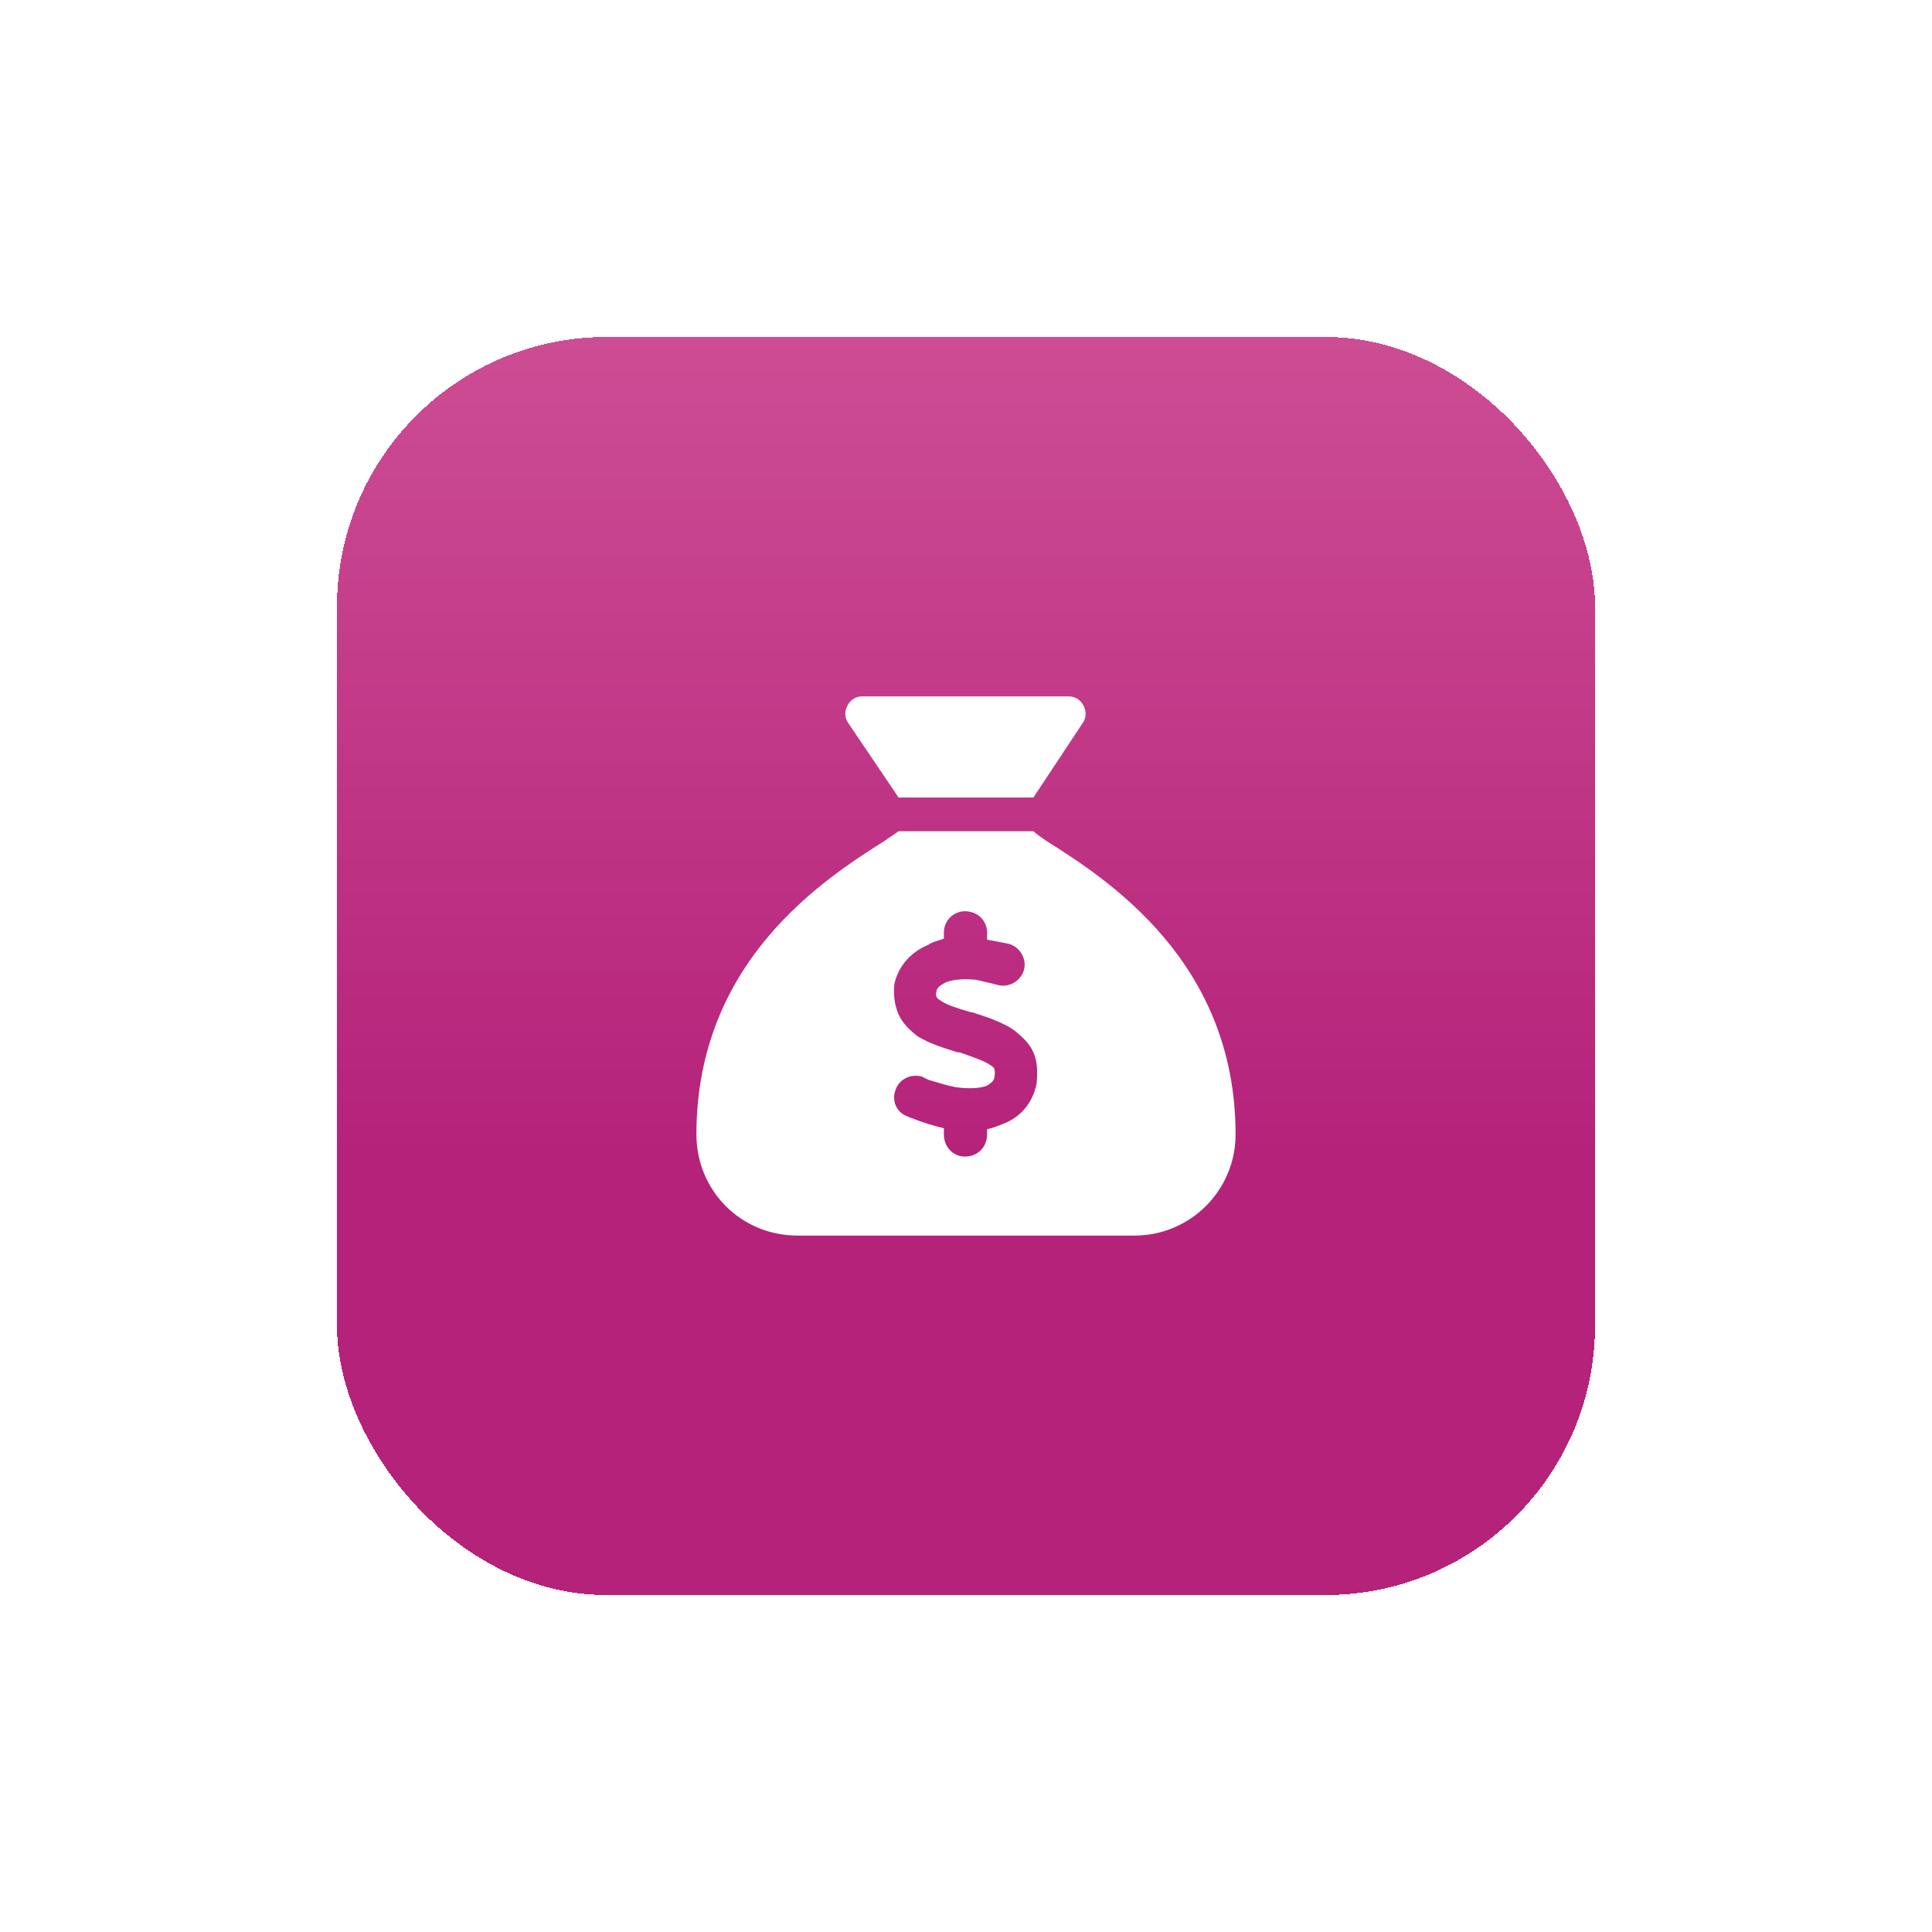 <?xml version="1.0" encoding="UTF-8"?>
<svg xmlns="http://www.w3.org/2000/svg" width="86" height="86" viewBox="0 0 86 86" fill="none">
  <g filter="url(#filter0_d_56_36260)">
    <rect x="15" y="15" width="56" height="56" rx="12" fill="url(#paint0_linear_56_36260)" shape-rendering="crispEdges"></rect>
    <path d="M46 35.5H40L37.75 32.172C37.422 31.703 37.797 31 38.359 31H47.594C48.156 31 48.531 31.703 48.203 32.172L46 35.5ZM40 37H46C46.141 37.141 46.375 37.281 46.562 37.422C49.234 39.109 55 42.766 55 50.5C55 52.984 52.984 55 50.5 55H35.5C32.969 55 31 52.984 31 50.5C31 42.766 36.719 39.109 39.391 37.422C39.578 37.281 39.812 37.141 40 37ZM43.938 41.5C43.938 40.984 43.516 40.562 42.953 40.562C42.438 40.562 42.016 40.984 42.016 41.5V41.781C41.781 41.875 41.5 41.922 41.312 42.062C40.609 42.344 40 42.953 39.812 43.797C39.766 44.266 39.812 44.734 40 45.156C40.188 45.578 40.516 45.859 40.797 46.094C41.359 46.469 42.062 46.656 42.625 46.844H42.719C43.375 47.078 43.797 47.219 44.078 47.406C44.219 47.5 44.266 47.547 44.266 47.594C44.266 47.641 44.312 47.734 44.266 47.922C44.266 48.062 44.172 48.203 43.891 48.344C43.609 48.438 43.141 48.484 42.531 48.391C42.25 48.344 41.781 48.203 41.312 48.062C41.219 48.016 41.125 47.969 41.031 47.922C40.516 47.781 40 48.062 39.859 48.531C39.672 49.047 39.953 49.562 40.422 49.703C40.469 49.75 40.562 49.75 40.656 49.797C40.984 49.938 41.594 50.125 42.016 50.219V50.5C42.016 51.062 42.438 51.484 42.953 51.484C43.516 51.484 43.938 51.062 43.938 50.5V50.266C44.172 50.219 44.406 50.125 44.641 50.031C45.391 49.75 45.953 49.141 46.141 48.25C46.188 47.734 46.188 47.266 46 46.844C45.812 46.422 45.484 46.141 45.203 45.906C44.641 45.484 43.844 45.25 43.281 45.062H43.234C42.578 44.875 42.156 44.734 41.875 44.547C41.734 44.453 41.688 44.406 41.688 44.359C41.688 44.359 41.641 44.312 41.688 44.125C41.688 44.031 41.781 43.891 42.062 43.75C42.344 43.609 42.812 43.562 43.422 43.609C43.609 43.656 44.266 43.797 44.406 43.844C44.922 43.984 45.438 43.656 45.578 43.188C45.719 42.672 45.391 42.156 44.922 42.016C44.688 41.969 44.219 41.875 43.938 41.828V41.5Z" fill="white"></path>
  </g>
  <defs>
    <filter id="filter0_d_56_36260" x="0" y="0" width="86" height="86" filterUnits="userSpaceOnUse" color-interpolation-filters="sRGB">
      <feFlood flood-opacity="0" result="BackgroundImageFix"></feFlood>
      <feColorMatrix in="SourceAlpha" type="matrix" values="0 0 0 0 0 0 0 0 0 0 0 0 0 0 0 0 0 0 127 0" result="hardAlpha"></feColorMatrix>
      <feOffset></feOffset>
      <feGaussianBlur stdDeviation="7.5"></feGaussianBlur>
      <feComposite in2="hardAlpha" operator="out"></feComposite>
      <feColorMatrix type="matrix" values="0 0 0 0 0 0 0 0 0 0 0 0 0 0 0 0 0 0 0.08 0"></feColorMatrix>
      <feBlend mode="normal" in2="BackgroundImageFix" result="effect1_dropShadow_56_36260"></feBlend>
      <feBlend mode="normal" in="SourceGraphic" in2="effect1_dropShadow_56_36260" result="shape"></feBlend>
    </filter>
    <linearGradient id="paint0_linear_56_36260" x1="24.051" y1="51.336" x2="24.051" y2="-4.327" gradientUnits="userSpaceOnUse">
      <stop stop-color="#B5227A"></stop>
      <stop offset="1" stop-color="#D964A2"></stop>
    </linearGradient>
  </defs>
</svg>
